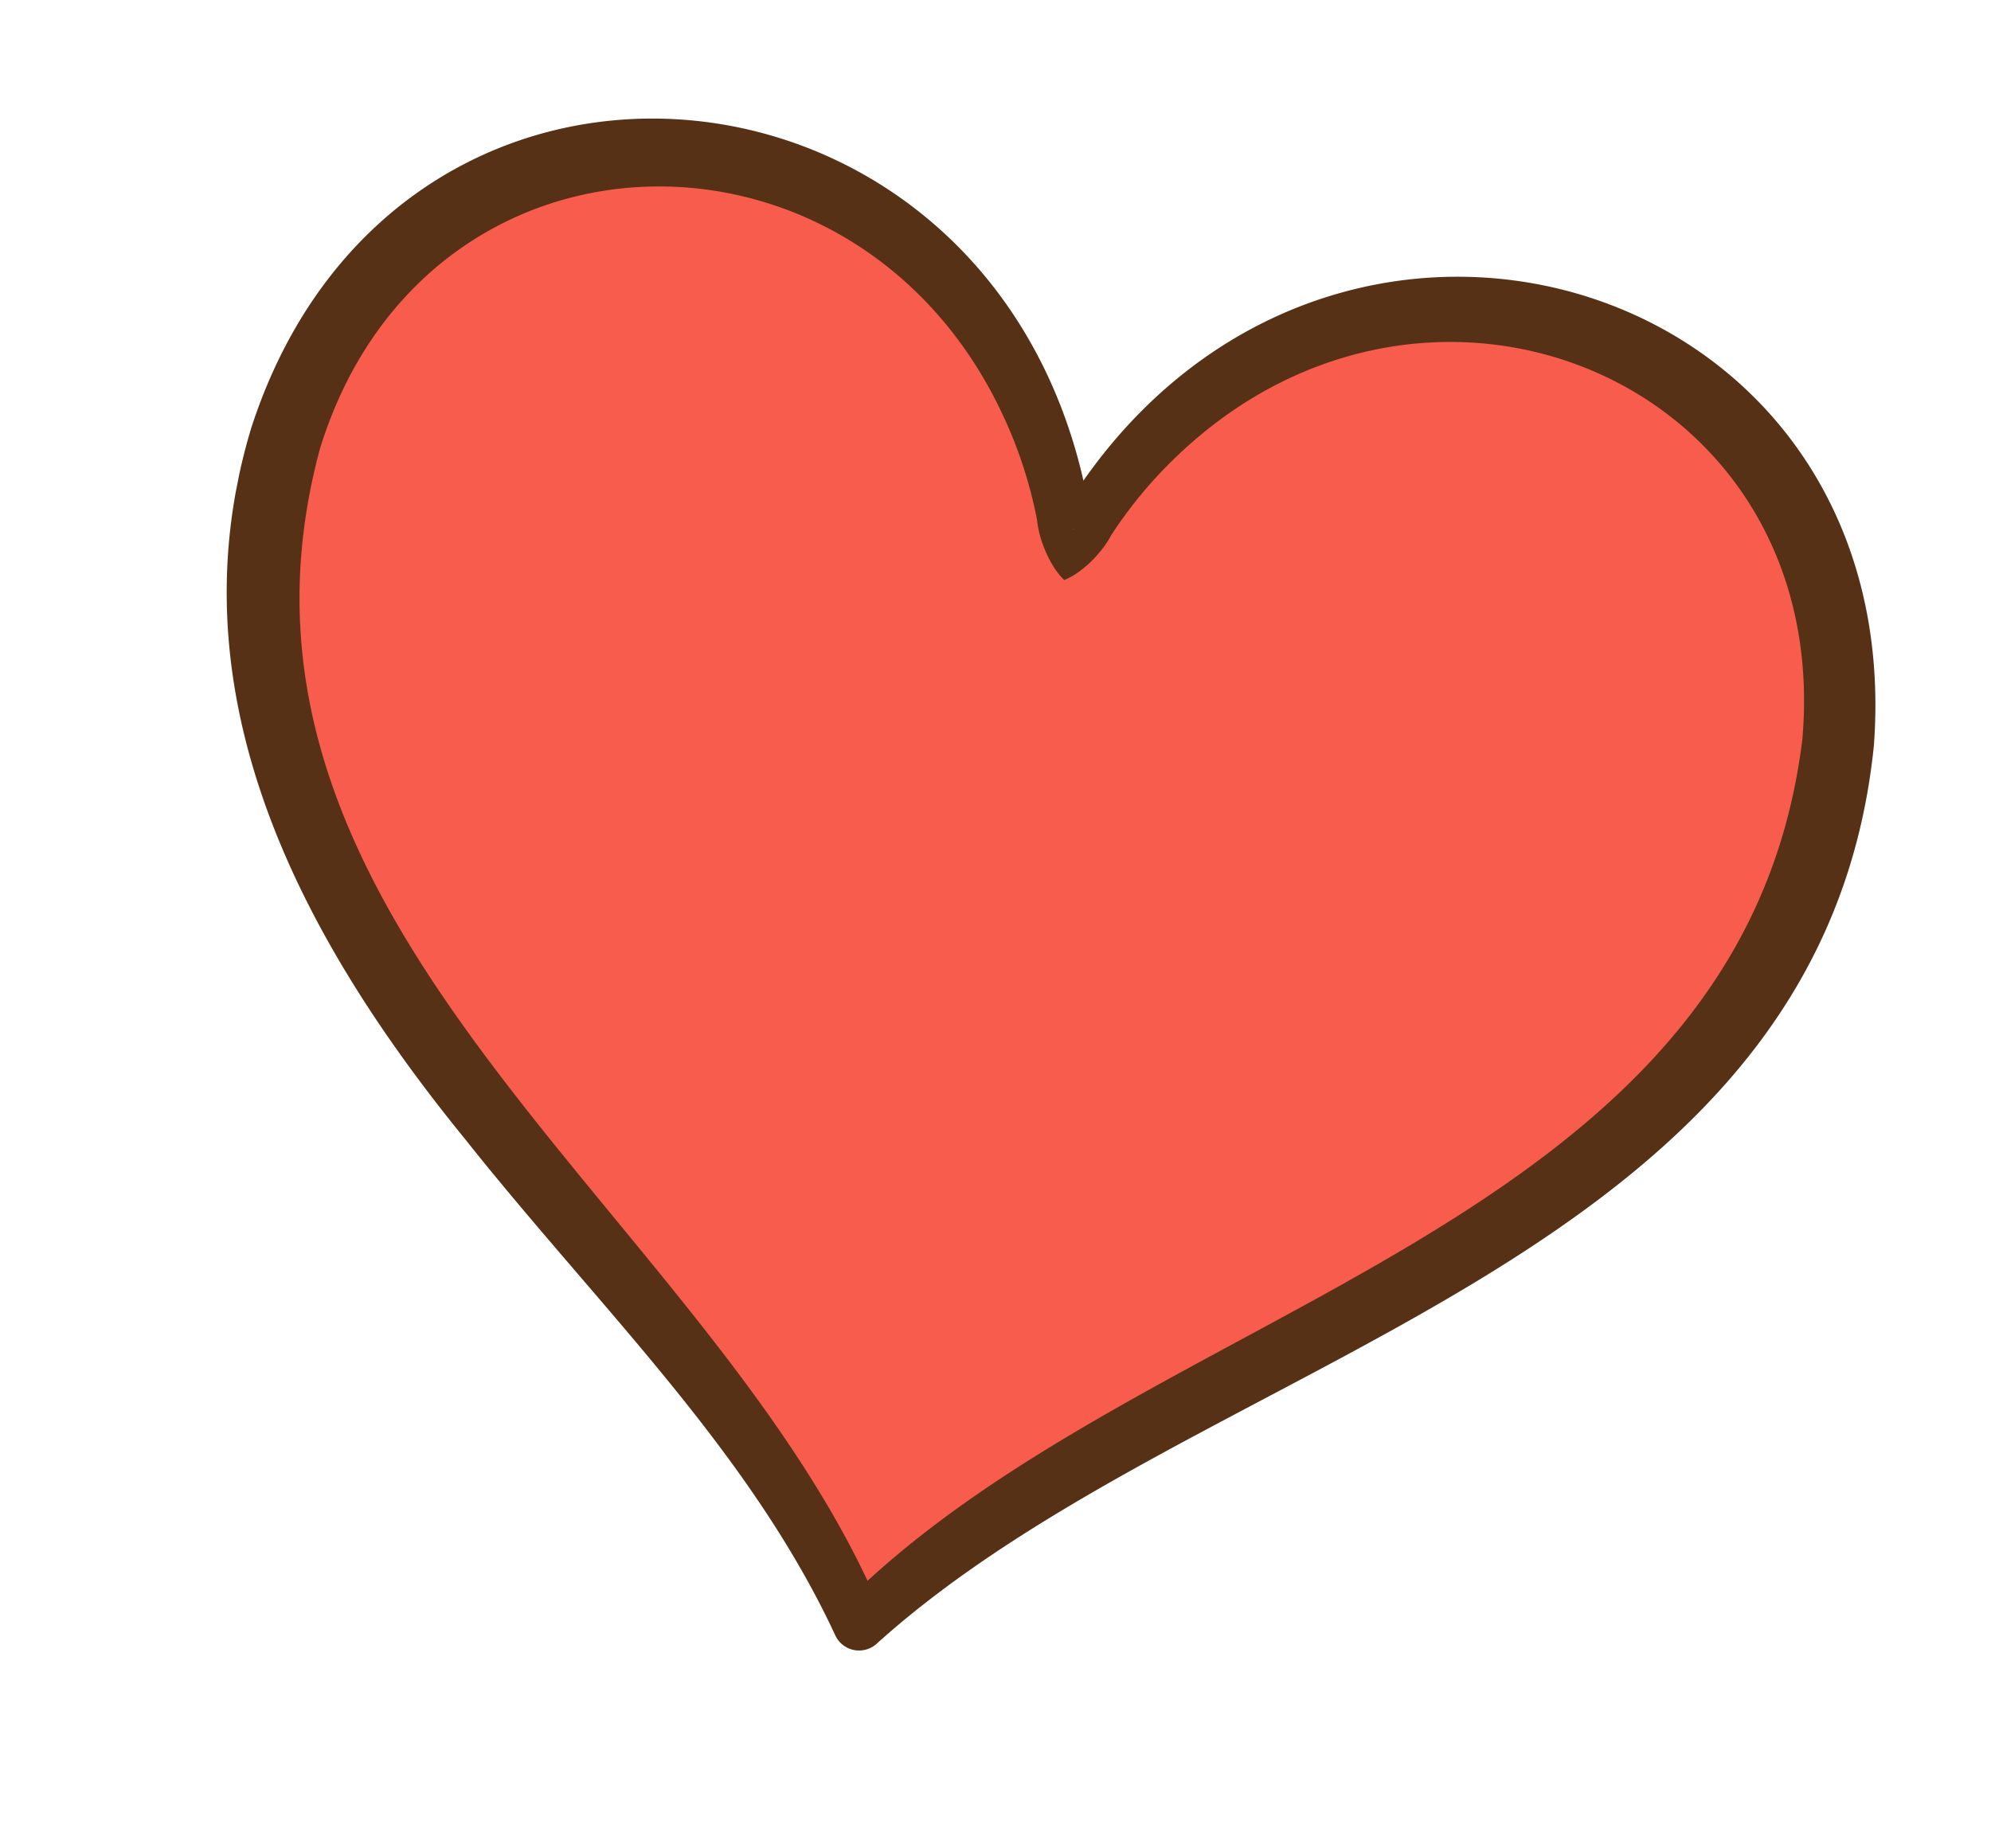 <svg width="42" height="39" fill="none" xmlns="http://www.w3.org/2000/svg"><g clip-path="url(#clip0_2082_23)"><path d="M22.553 11.698c1.578-2.946 4.099-4.575 6.736-5.058 5.883-1.063 10.614 4.105 9.311 10.152-1.117 5.223-4.656 7.73-8.688 10.187-3.759 2.286-8.196 3.881-11.789 7.3-2.043-4.524-5.54-7.676-8.157-11.212-2.814-3.793-5.142-7.459-4.205-12.709 1.088-6.097 7.42-9.095 12.456-5.882 2.267 1.445 3.979 3.904 4.327 7.228l.009-.006z" fill="#F85C4D"/><path d="M22.657 11.168c-.041-.186-.201-.24-.276-.294.192-.304.384-.615.597-.906 5.591-7.679 17.267-4.009 16.552 5.758-1.121 11.052-14.204 12.78-21.046 18.965a.553.553 0 01-.863-.184c-1.82-3.916-5.016-6.953-7.794-10.452C6.365 19.81 3.59 14.669 5.303 9.02c3.03-9.32 15.22-8.317 17.503.914.086.35.147.711.21 1.065-.09.02-.25.005-.367.168l.008.001zm-.21 1.068c-.281-.265-.528-.825-.568-1.251a9.367 9.367 0 00-.72-2.219c-3.08-6.627-12.187-6.476-14.407.693-2.756 10.173 8.393 16.213 11.863 24.607l-.874-.172c6.383-6.453 19.005-7.845 20.28-18.3.646-7.479-7.716-11.05-13.079-6.078a9.37 9.37 0 00-1.505 1.782c-.2.387-.64.813-.999.944l.01-.006z" fill="#563116"/></g><defs><clipPath id="clip0_2082_23"><path fill="#fff" transform="rotate(11.098 -1.576 35.583)" d="M0 0h35v31.06H0z"/></clipPath></defs></svg>